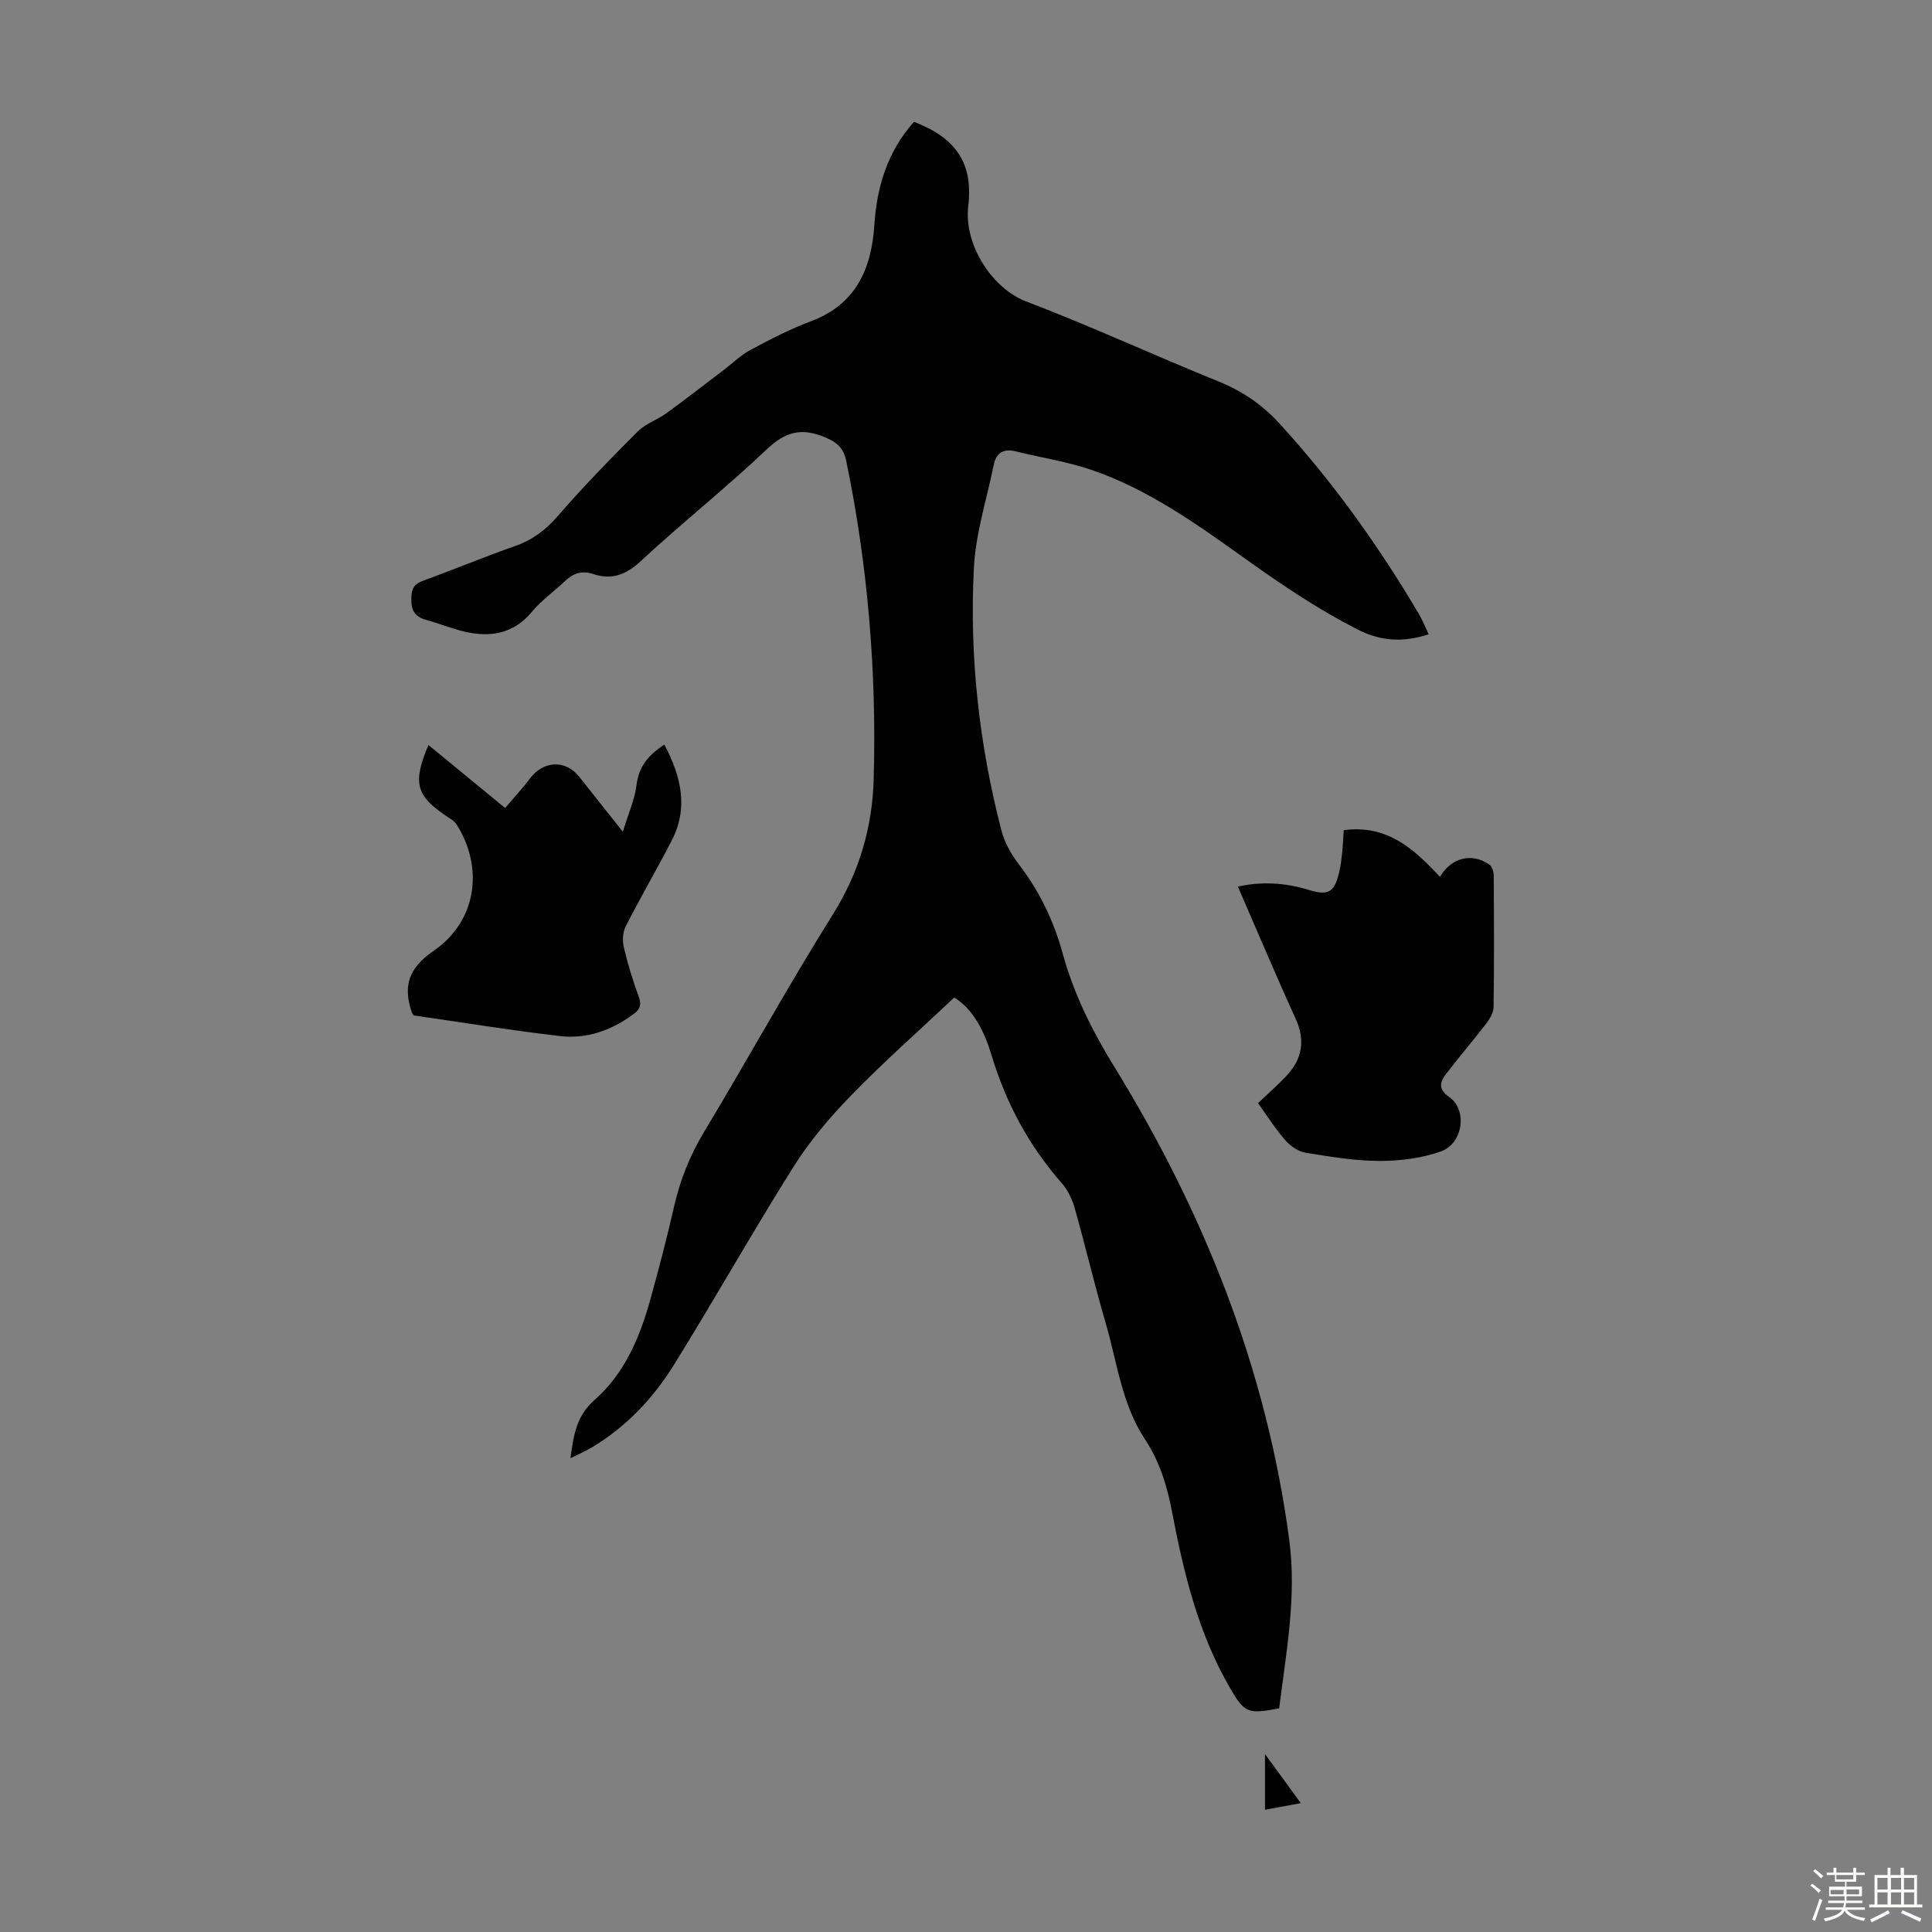 <svg enable-background="new 0 0 400 400" viewBox="0 0 400 400" xmlns="http://www.w3.org/2000/svg"><rect x="0" y="0" width="400" height="400" fill="#808080" stroke="none"/><path d="m374.8 390.4.4-.4c.7.5 1.3 1 1.8 1.4l-.5.5c-.5-.6-1.1-1.1-1.7-1.5zm1 7.3-.6-.3c.5-1.4 1.1-2.8 1.5-4.3.2.1.4.2.6.3-.5 1.3-1 2.8-1.5 4.3zm-.4-10.3.4-.4c.4.3 1 .8 1.7 1.4l-.5.5c-.4-.5-1-1-1.6-1.5zm2.5.3h1.7v-1h.6v1h3.5v-1h.6v1h1.8v.5h-1.8v1.4h-2v1h3.2v2h-3.2v.9h3.3v.5h-3.4c0 .3-.1.6-.1.9h4v.5h-3.7c.7.9 1.9 1.5 3.8 1.7-.1.2-.2.4-.3.6-2.1-.4-3.5-1.1-4-2.1-.4 1-1.8 1.7-4 2.2-.1-.2-.2-.4-.3-.6 2.1-.4 3.4-1 3.8-1.8h-3.4v-.5h3.6c.1-.3.1-.6.2-.9h-3.3v-.5h3.4c0-.3 0-.6 0-.9h-3.2v-2h3.3v-1h-2.1v-1.4h-1.7v-.5zm1.1 3.5v1h2.7c0-.3 0-.4 0-.4 0-.1 0-.2 0-.2 0-.1 0-.2 0-.3h-2.7zm1.2-3v.9h3.5v-.9zm4.7 3h-2.6v.6.4h2.6z" fill="#fbfcfa"/><path d="m393.6 386.7h.6v1.5h2.7v6.1h1.1v.6h-11v-.6h1.1v-6.1h2.7v-1.5h.6v1.5h2.1v-1.5zm-2.7 8.8.4.6c-1.2.6-2.5 1.3-3.8 1.9-.1-.2-.2-.4-.3-.6 1.2-.6 2.5-1.2 3.7-1.9zm-2.2-6.7v2.4h2.1v-2.4zm0 3v2.5h2.1v-2.5zm2.8-3v2.4h2.1v-2.4zm0 3v2.5h2.1v-2.5zm6 6.1c-1.4-.7-2.7-1.3-3.9-1.8l.3-.6c1.5.6 2.7 1.2 3.9 1.7zm-1.2-9.1h-2.1v2.4h2.1zm-2.1 3v2.5h2.1v-2.5z" fill="#fbfcfa"/><g fill="#010101"><path d="m197.56 206.53c-7.45 7.02-14.64 13.37-21.31 20.23-4.41 4.53-8.59 9.46-11.95 14.79-8.52 13.53-16.35 27.48-24.79 41.06-4.28 6.88-9.83 12.77-16.88 17.01-1.33.8-2.77 1.41-4.52 2.29.64-4.74 1.19-8.74 5-12.08 6.31-5.53 9.45-13.19 11.64-21.15 1.72-6.25 3.37-12.52 4.8-18.84 1.25-5.5 3.26-10.57 6.19-15.43 8.99-14.95 17.4-30.25 26.66-45.03 5.49-8.77 8.22-18.04 8.49-28.16.61-22.12-1.19-44.03-5.67-65.72-.55-2.67-1.79-3.87-4.42-4.97-4.9-2.05-8.21-1.14-12.06 2.51-8.44 8.01-17.59 15.25-26.12 23.17-3.07 2.86-6.02 3.89-9.83 2.63-2.3-.76-4.09-.17-5.77 1.43-2.27 2.16-4.9 4-6.88 6.38-3.81 4.59-8.57 5.36-13.93 4.13-2.71-.62-5.31-1.72-8-2.45-2.53-.68-3.15-2.22-3.04-4.7.08-1.88.66-2.75 2.4-3.38 6.4-2.34 12.7-4.96 19.13-7.22 3.59-1.27 6.31-3.32 8.82-6.23 5.25-6.06 10.86-11.82 16.54-17.49 1.61-1.61 4.03-2.38 5.92-3.76 4.03-2.92 7.96-5.99 11.92-9 1.84-1.4 3.53-3.07 5.54-4.14 4.04-2.15 8.14-4.29 12.42-5.88 9.34-3.47 12.58-10.9 13.16-19.89.52-8.09 2.78-15.32 8.21-21.42 8.63 3.31 12.29 8.51 11.24 17.39-.97 8.21 5.09 17.17 11.93 19.78 13.46 5.13 26.56 11.19 39.92 16.6 4.91 1.99 9.04 4.82 12.56 8.67 11.07 12.1 20.56 25.36 28.89 39.47.78 1.32 1.34 2.78 2.02 4.2-5.28 1.7-9.85 1.5-14.88-1.08-8-4.11-15.36-9.05-22.64-14.25-10.19-7.27-20.4-14.67-32.4-18.75-5.04-1.71-10.39-2.51-15.59-3.8-2.62-.65-4.06.4-4.56 2.89-1.45 7.09-3.73 14.14-4.09 21.29-.94 18.3 1.09 36.42 5.67 54.19.64 2.5 1.99 4.98 3.58 7.04 4.3 5.59 7.27 11.76 9.13 18.52 2.29 8.37 6.09 16 10.64 23.39 18.61 30.23 31.55 62.58 36.27 97.99 1.58 11.85-.65 23.36-2.08 34.93-6.62 1.27-7.2 1-10.43-4.65-6.43-11.24-9.39-23.64-11.78-36.18-1.02-5.36-2.6-10.37-5.6-14.91-4.81-7.29-5.73-15.91-8.11-24.01-2.29-7.82-4.14-15.77-6.36-23.62-.53-1.87-1.4-3.85-2.67-5.29-6.84-7.77-11.6-16.6-14.58-26.5-1.5-4.94-3.75-9.56-7.75-12z"/><path d="m278.21 171.88c9.03-1.22 14.61 3.96 19.92 9.66 2.35-4.02 6.65-5.05 10.26-2.51.56.39.86 1.5.87 2.29.06 9.07.1 18.13-.03 27.2-.02 1.17-.81 2.47-1.57 3.46-2.72 3.54-5.64 6.93-8.35 10.48-1.26 1.66-1.51 3.11.75 4.68 3.78 2.63 2.88 9.59-1.72 11.24-3.98 1.42-8.45 1.98-12.7 1.98-5.11-.01-10.25-.87-15.32-1.7-1.53-.25-3.18-1.39-4.23-2.6-2.05-2.34-3.72-5.02-5.63-7.67 1.98-1.89 3.97-3.63 5.79-5.54 3.34-3.51 4.08-7.38 1.98-11.98-4.08-8.93-7.88-17.99-11.94-27.31 4.86-1.09 9.73-.82 14.58.66 4.14 1.27 5.38.6 6.4-3.65.34-1.41.49-2.86.64-4.3.14-1.44.2-2.88.3-4.39z"/><path d="m128.95 172.2c1.15-3.78 2.47-6.65 2.83-9.63.46-3.86 2.45-6.26 5.77-8.41 3.47 6.59 5.04 13.08 1.5 19.91-3.08 5.95-6.46 11.75-9.51 17.72-.62 1.22-.7 3-.38 4.37.82 3.47 1.88 6.9 3.1 10.25.63 1.72.18 2.62-1.19 3.62-4.51 3.31-9.59 5.11-15.09 4.48-10.19-1.18-20.32-2.84-30.36-4.28-.2-.36-.35-.54-.41-.74-1.76-5.41-.63-9.06 4.59-12.65 8.93-6.14 10.41-17.2 4.71-26.18-.39-.62-1.11-1.06-1.75-1.47-6.64-4.37-7.41-7.01-4.06-14.95 5.21 4.28 10.34 8.5 15.88 13.05 1.76-2.08 3.56-4 5.13-6.1 2.79-3.73 7.37-3.95 10.22-.36 2.77 3.47 5.53 6.96 9.02 11.37z"/><path d="m261.9 363.16c2.7 3.69 4.91 6.72 7.42 10.16-2.7.5-4.93.91-7.42 1.37 0-3.64 0-7.13 0-11.53z"/></g></svg>